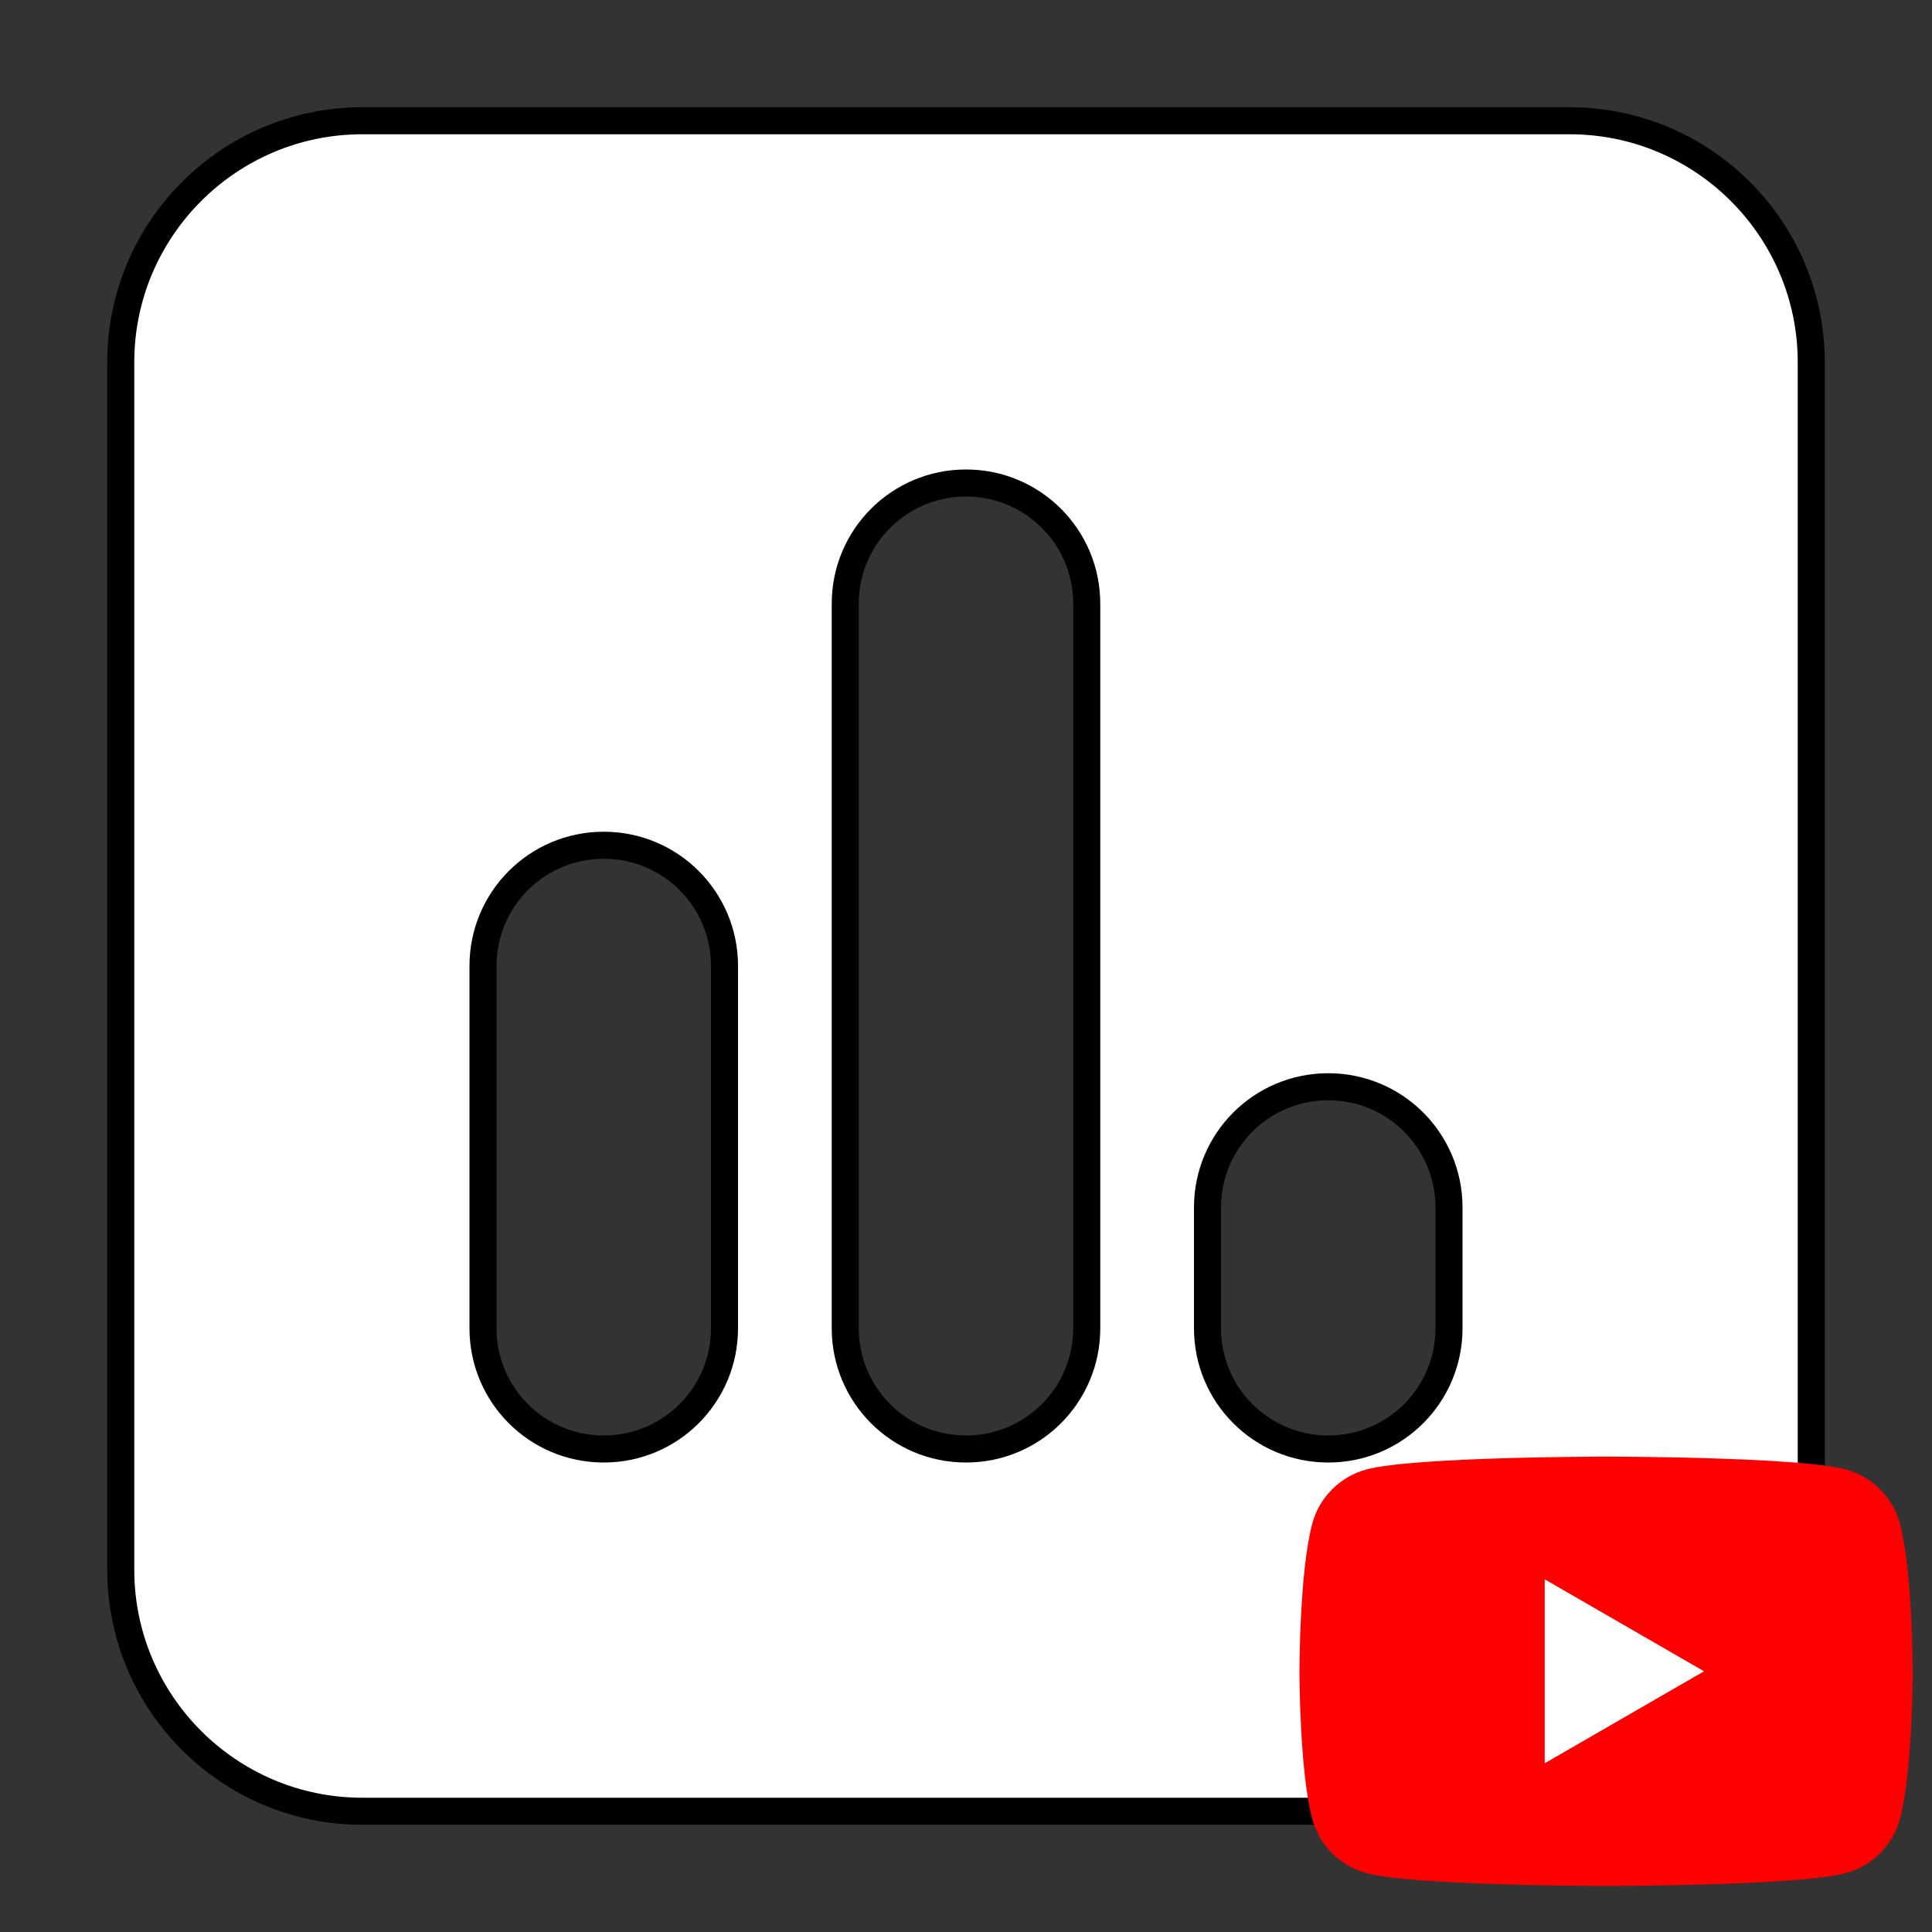 <?xml version="1.0" encoding="utf-8"?>
<!-- Generator: Adobe Illustrator 16.0.0, SVG Export Plug-In . SVG Version: 6.00 Build 0)  -->
<!DOCTYPE svg PUBLIC "-//W3C//DTD SVG 1.1//EN" "http://www.w3.org/Graphics/SVG/1.1/DTD/svg11.dtd">
<svg version="1.1" id="Layer_1" xmlns="http://www.w3.org/2000/svg" xmlns:xlink="http://www.w3.org/1999/xlink" x="0px" y="0px"
	 width="500px" height="500px" viewBox="0 0 500 500" enable-background="new 0 0 500 500" xml:space="preserve">
<rect x="0" y="0" width="500" height="500" fill="#333333" stroke="none"/>
<g id="Layer_1_1_">
	<path fill="#FFFFFF" stroke="#000000" stroke-width="7" stroke-miterlimit="10" d="M93.75,31.25c-34.473,0-62.5,28.027-62.5,62.5
		v312.5c0,34.473,28.027,62.5,62.5,62.5h312.5c34.473,0,62.5-28.027,62.5-62.5V93.75c0-34.473-28.027-62.5-62.5-62.5H93.75z
		 M156.25,218.75c17.285,0,31.25,13.965,31.25,31.25v93.75c0,17.285-13.965,31.25-31.25,31.25S125,361.035,125,343.75V250
		C125,232.715,138.965,218.75,156.25,218.75z M218.75,156.25c0-17.285,13.965-31.25,31.25-31.25s31.25,13.965,31.25,31.25v187.5
		c0,17.285-13.965,31.25-31.25,31.25s-31.25-13.965-31.25-31.25V156.25z M343.75,281.25c17.285,0,31.25,13.965,31.25,31.25v31.25
		c0,17.285-13.965,31.25-31.25,31.25s-31.25-13.965-31.25-31.25V312.5C312.5,295.215,326.465,281.25,343.75,281.25z"/>
</g>
<g id="Layer_2">
	<g>
		<path fill="#FF0000" d="M491.698,394.324c-1.829-6.833-7.199-12.204-14.033-14.032c-12.373-3.319-62.01-3.319-62.01-3.319
			s-49.638,0-62.011,3.319c-6.834,1.828-12.202,7.199-14.032,14.032c-3.318,12.373-3.318,38.204-3.318,38.204s0,25.831,3.318,38.205
			c1.83,6.832,7.198,12.202,14.032,14.03c12.373,3.319,62.011,3.319,62.011,3.319s49.637,0,62.01-3.319
			c6.834-1.828,12.204-7.198,14.033-14.03c3.317-12.374,3.317-38.205,3.317-38.205S495.003,406.697,491.698,394.324z"/>
		<path fill="#FFFFFF" d="M399.769,456.336l41.234-23.806l-41.234-23.807V456.336z"/>
	</g>
</g>
</svg>
